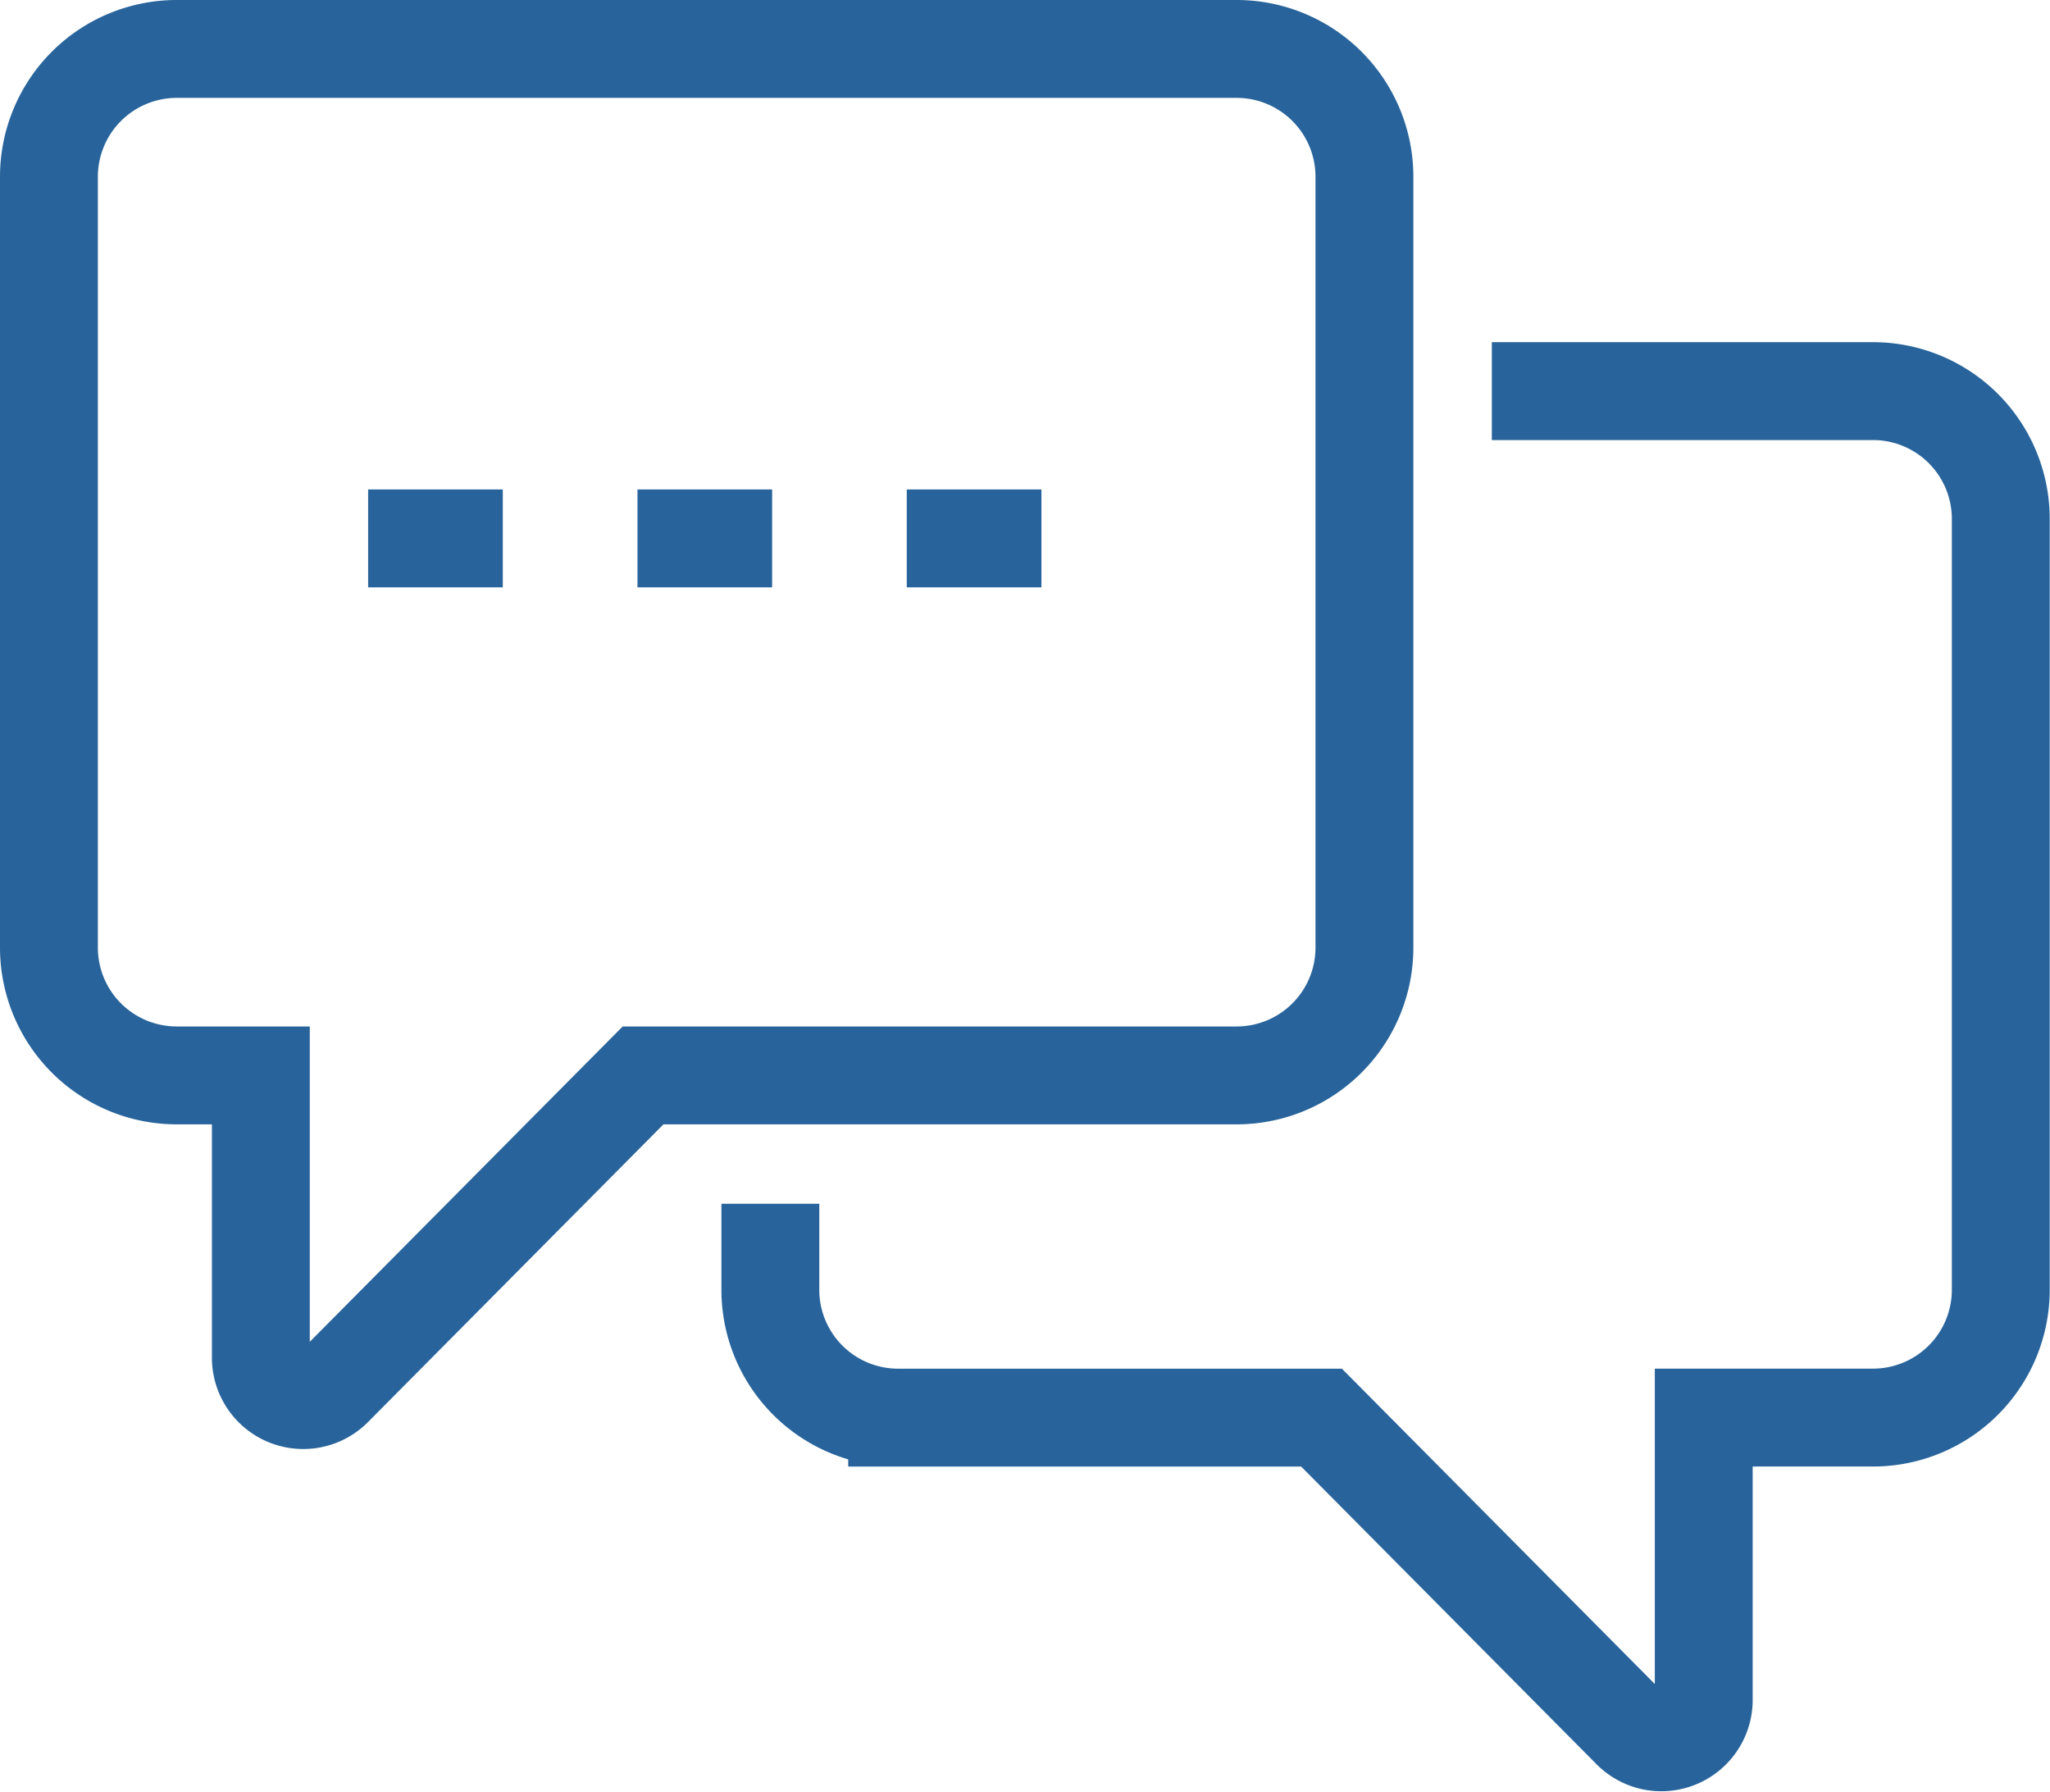 <svg xmlns="http://www.w3.org/2000/svg" width="36.654" height="32.039" viewBox="0 0 36.654 32.039">
  <g id="Group_5274" data-name="Group 5274" transform="translate(0.875 0.875)">
    <path id="Path_1640" data-name="Path 1640" d="M390.246,152.35H379.623l-5.534,5.576a.758.758,0,0,1-1.3-.541V152.35h-1.517A2.285,2.285,0,0,1,369,150.056V136.294A2.285,2.285,0,0,1,371.276,134h18.969a2.285,2.285,0,0,1,2.276,2.294v13.762A2.285,2.285,0,0,1,390.246,152.35Z" transform="translate(-369 -134)" fill="none" stroke="#28649b" stroke-miterlimit="10" stroke-width="1.75"/>
    <path id="Path_1641" data-name="Path 1641" d="M398.9,142h6.829A2.285,2.285,0,0,1,408,144.294v13.762a2.285,2.285,0,0,1-2.276,2.294h-3.035v5.036a.758.758,0,0,1-1.3.541l-5.534-5.576h-7.588A2.285,2.285,0,0,1,386,158.056v-1.529" transform="translate(-373.101 -135.883)" fill="none" stroke="#28649b" stroke-miterlimit="10" stroke-width="1.75"/>
    <g id="Group_5374" data-name="Group 5374" transform="translate(5.707 8.75)">
      <line id="Line_647" data-name="Line 647" x2="2.408" fill="none" stroke="#28649b" stroke-miterlimit="10" stroke-width="1.75"/>
      <line id="Line_648" data-name="Line 648" x2="2.408" transform="translate(4.816)" fill="none" stroke="#28649b" stroke-miterlimit="10" stroke-width="1.75"/>
      <line id="Line_649" data-name="Line 649" x2="2.408" transform="translate(9.631)" fill="none" stroke="#28649b" stroke-miterlimit="10" stroke-width="1.75"/>
    </g>
  </g>
</svg>
